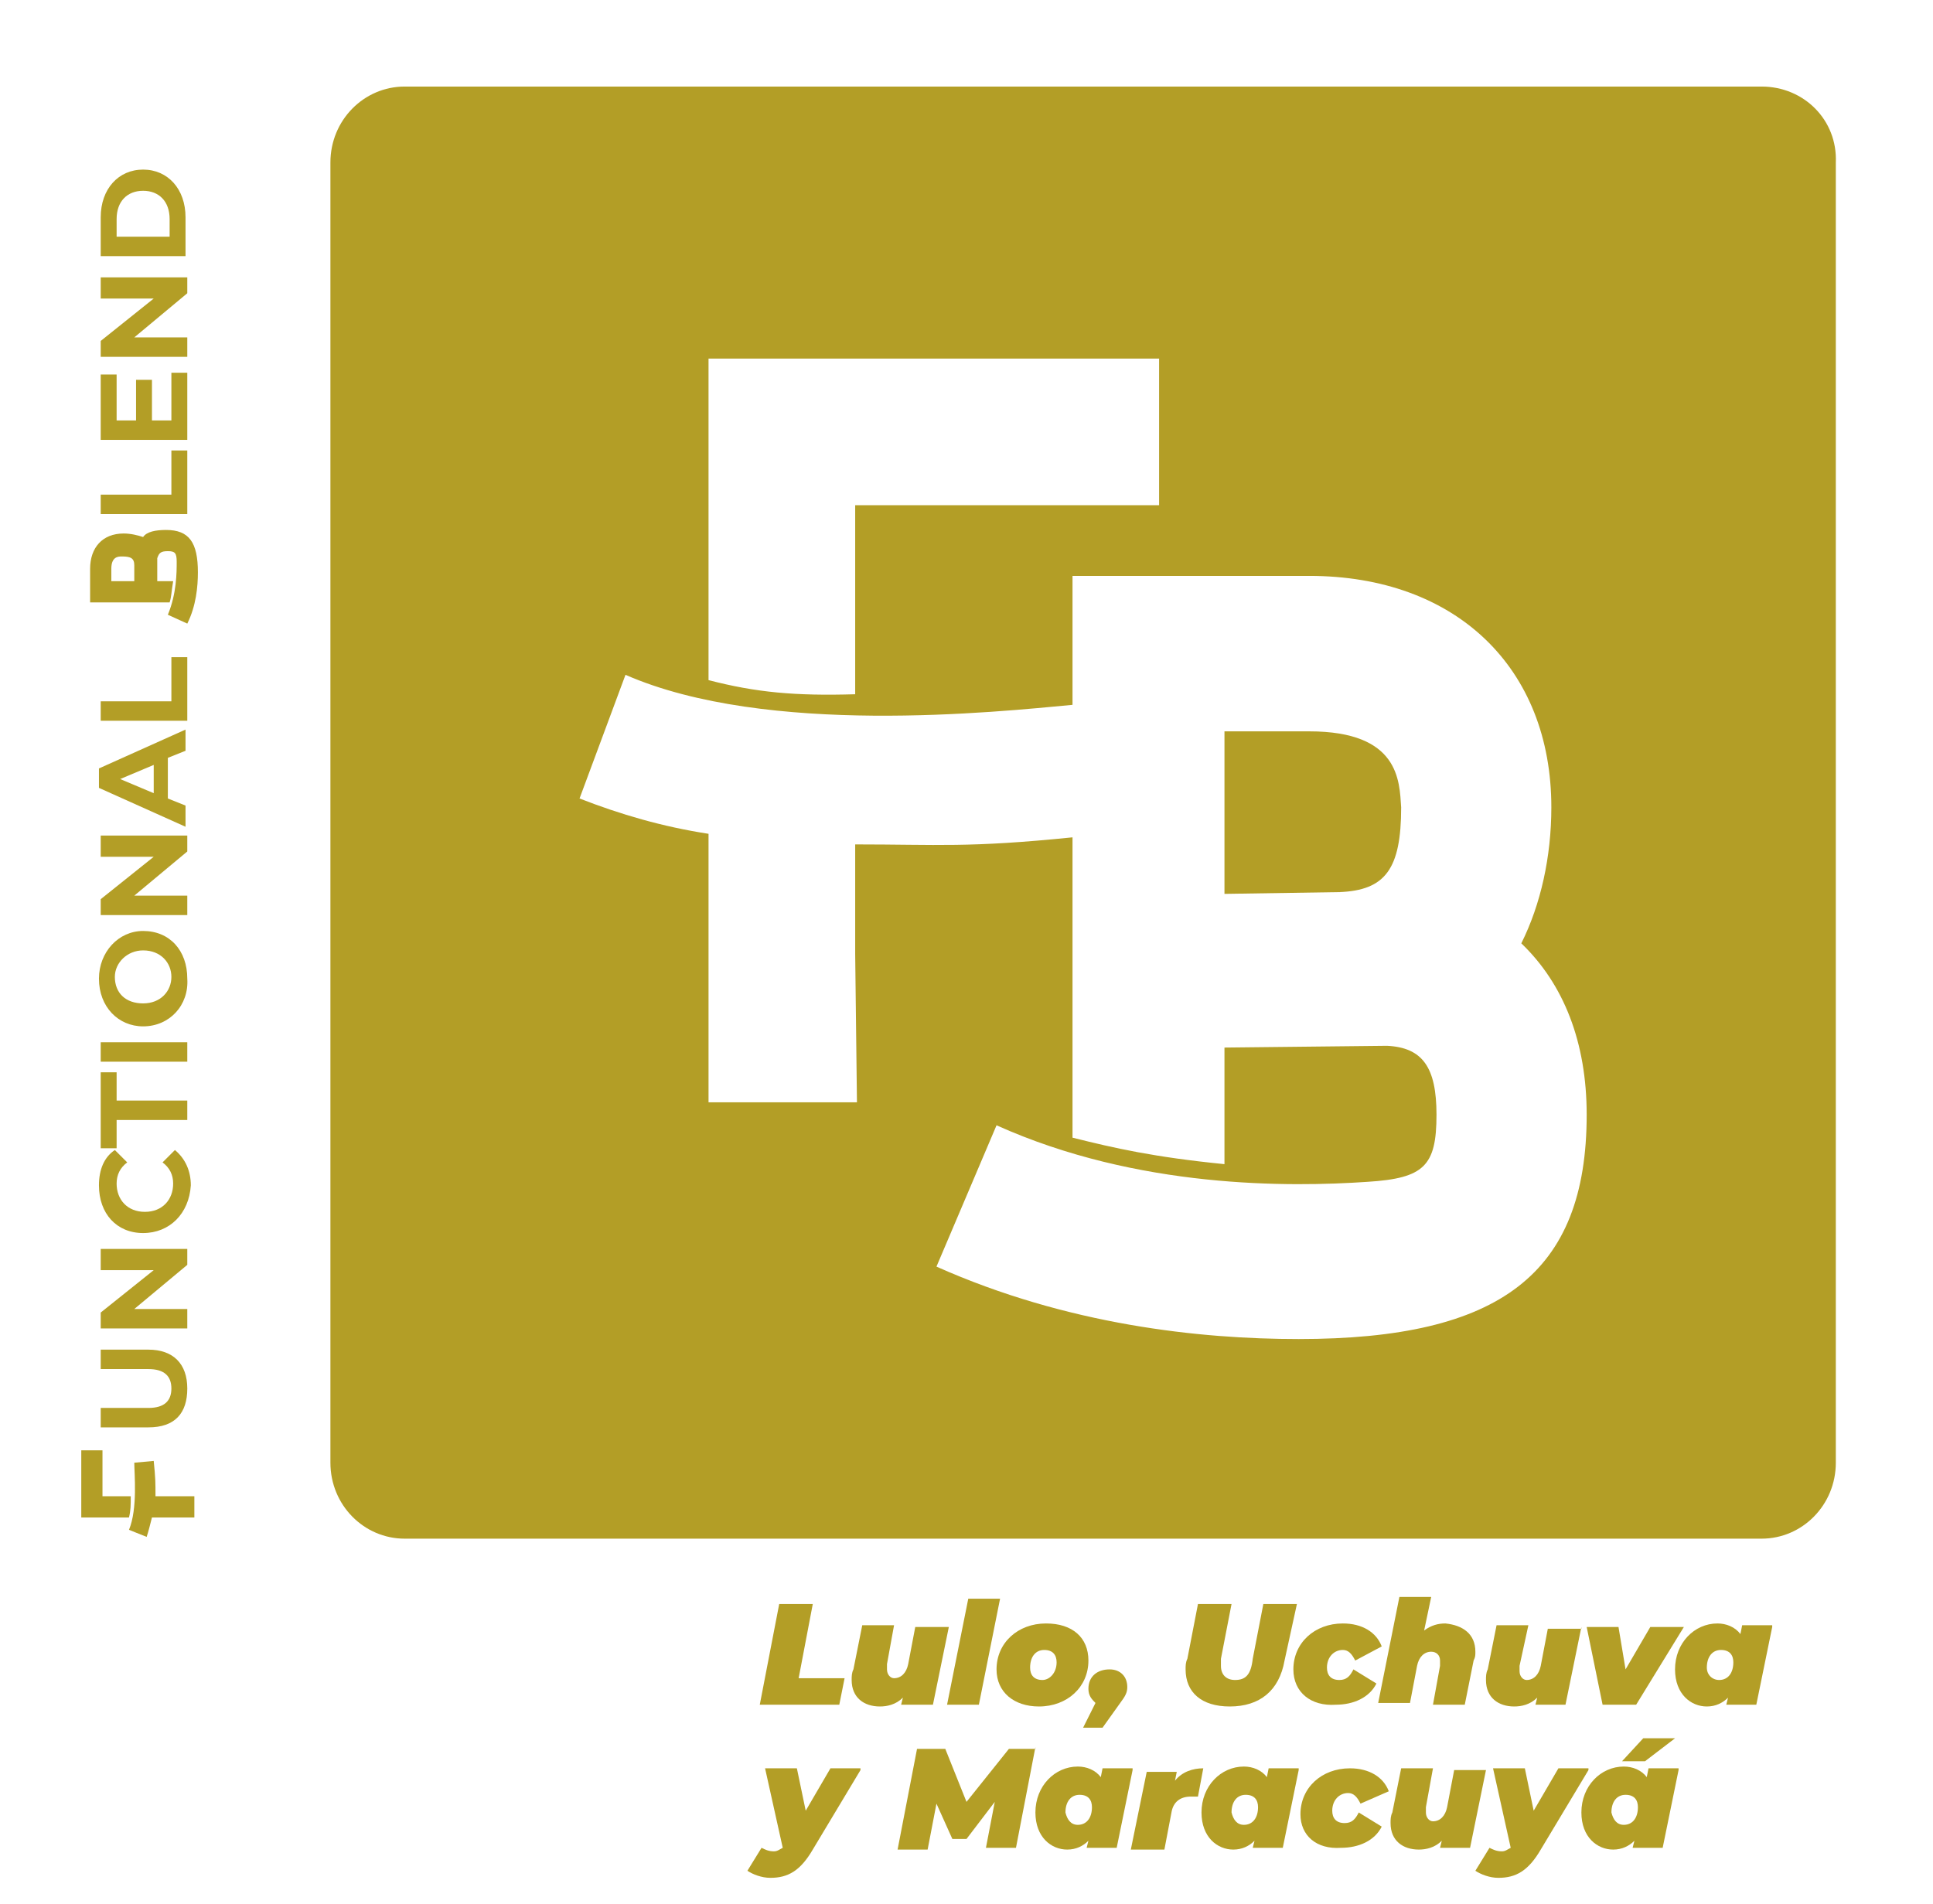 <?xml version="1.0" encoding="utf-8"?>
<!-- Generator: Adobe Illustrator 24.3.0, SVG Export Plug-In . SVG Version: 6.00 Build 0)  -->
<svg version="1.1" id="Capa_1" xmlns="http://www.w3.org/2000/svg" xmlns:xlink="http://www.w3.org/1999/xlink" x="0px" y="0px"
	 viewBox="0 0 109.4 107.8" style="enable-background:new 0 0 109.4 107.8;" xml:space="preserve">
<style type="text/css">
	.st0{fill:#861F20;}
	.st1{fill:#B39E26;}
</style>
<g>
	<g>
		<g>
			<path class="st1" d="M74.1,41.4h-4.8v9.2l6.5-0.1c2.6-0.1,3.5-1.3,3.5-4.8C79.2,44.2,79.2,41.4,74.1,41.4z"/>
			<path class="st1" d="M99.7,4.9H22.9c-2.3,0-4.2,1.9-4.2,4.3v73.6c0,2.4,1.9,4.3,4.2,4.3h76.8c2.3,0,4.2-1.9,4.2-4.3V9.2
				C104,6.8,102.1,4.9,99.7,4.9z M40.1,20.3h25.5v8.3H48.4v10.7c-3.4,0.1-5.6-0.1-8.3-0.8V20.3z M73.5,75.8
				c-5.6,0-13.1-0.8-20.5-4.1l3.4-8c8,3.6,16.6,3.5,21,3.2c3.2-0.2,3.9-0.9,3.9-3.8c0-2.7-0.8-3.8-2.8-3.9l-9.2,0.1v6.6
				c-4-0.4-6.2-0.9-8.6-1.5V47.4c-5.9,0.6-7.6,0.4-12.3,0.4v6.2l0.1,8.4h-8.4V47.2c-2.6-0.4-5-1.1-7.3-2l2.6-7
				c8,3.5,21,2.1,25.3,1.7v-7.3h13.4c8.3,0,13.7,5.2,13.7,13.1c0,2.8-0.6,5.5-1.7,7.7c2.4,2.3,3.7,5.6,3.7,9.7
				C89.8,72.1,84.9,75.8,73.5,75.8z"/>
		</g>
		<g>
			<path class="st1" d="M8.4,80.8H5.7v-1.1h2.7c0.9,0,1.3-0.4,1.3-1.1c0-0.7-0.4-1.1-1.3-1.1H5.7v-1.1h2.7c1.4,0,2.2,0.8,2.2,2.2
				S9.9,80.8,8.4,80.8z"/>
			<path class="st1" d="M5.7,70.7h4.9v0.9l-3,2.5h3v1.1H5.7v-0.9l3-2.4h-3V70.7z"/>
			<path class="st1" d="M8.1,69.8c-1.5,0-2.5-1.1-2.5-2.7c0-0.9,0.3-1.6,0.9-2l0.7,0.7c-0.4,0.3-0.6,0.7-0.6,1.2
				c0,0.9,0.6,1.6,1.6,1.6s1.6-0.7,1.6-1.6c0-0.5-0.2-0.9-0.6-1.2l0.7-0.7c0.6,0.5,0.9,1.2,0.9,2C10.7,68.7,9.6,69.8,8.1,69.8z"/>
			<path class="st1" d="M6.6,63.4V65H5.7v-4.3h0.9v1.6h4v1.1H6.6z"/>
			<path class="st1" d="M5.7,60.1v-1.1h4.9v1.1H5.7z"/>
			<path class="st1" d="M8.1,58.1c-1.4,0-2.5-1.1-2.5-2.7c0-1.5,1.1-2.7,2.5-2.7c1.5,0,2.5,1.1,2.5,2.7C10.7,56.9,9.6,58.1,8.1,58.1
				z M8.1,53.8c-0.9,0-1.6,0.7-1.6,1.5c0,0.9,0.6,1.5,1.6,1.5s1.6-0.7,1.6-1.5C9.7,54.5,9.1,53.8,8.1,53.8z"/>
			<path class="st1" d="M5.7,47.3h4.9v0.9l-3,2.5h3v1.1H5.7v-0.9l3-2.4h-3V47.3z"/>
			<path class="st1" d="M9.5,42.9v2.3l1,0.4v1.2l-4.9-2.2v-1.1l4.9-2.2v1.2L9.5,42.9z M8.7,43.3l-1.9,0.8l1.9,0.8V43.3z"/>
			<path class="st1" d="M5.7,40.8v-1.1h4v-2.5h0.9v3.6H5.7z"/>
			<path class="st1" d="M5.7,29.2V28h4v-2.5h0.9v3.6H5.7z"/>
			<path class="st1" d="M9.7,21.1h0.9v3.8H5.7v-3.7h0.9v2.6h1.1v-2.3h0.9v2.3h1.1V21.1z"/>
			<path class="st1" d="M5.7,15.7h4.9v0.9l-3,2.5h3v1.1H5.7v-0.9l3-2.4h-3V15.7z"/>
			<path class="st1" d="M5.7,14.5v-2.2c0-1.6,1-2.7,2.4-2.7s2.4,1.1,2.4,2.7v2.2H5.7z M9.6,12.4c0-1-0.6-1.6-1.5-1.6
				c-0.9,0-1.5,0.6-1.5,1.6v1h3V12.4z"/>
			<path class="st1" d="M9.4,30c1.3,0,1.8,0.7,1.8,2.4c0,0.8-0.1,1.9-0.6,2.9l-1.1-0.5c0.5-1.2,0.5-2.4,0.5-3c0-0.5-0.1-0.6-0.5-0.6
				c-0.4,0-0.5,0.1-0.6,0.4l0,1.3h0.9c-0.1,0.6-0.1,0.9-0.2,1.2H5.1v-1.9c0-1.2,0.7-2,1.9-2c0.4,0,0.8,0.1,1.1,0.2
				C8.3,30.1,8.8,30,9.4,30z M6.9,31.5c-0.2,0-0.6,0-0.6,0.7v0.7h1.3l0-0.9C7.6,31.6,7.4,31.5,6.9,31.5z"/>
			<path class="st1" d="M7.3,85.9H4.6v-3.8h1.2v2.6h1.6C7.4,85.2,7.4,85.5,7.3,85.9z M8.6,85.9c-0.1,0.4-0.2,0.8-0.3,1.1l-1-0.4
				c0.5-1.2,0.3-3.2,0.3-3.8l1.1-0.1c0.1,1,0.1,1.2,0.1,2h0.9v0h1.3v1.2H8.6z"/>
		</g>
	</g>
</g>
<g>
	<g>
		<path class="st1" d="M44.1,90.8H46L45.2,95h2.6l-0.3,1.5h-4.5L44.1,90.8z"/>
		<path class="st1" d="M53.7,92.1l-0.9,4.4H51l0.1-0.4c-0.4,0.4-0.9,0.5-1.3,0.5c-0.9,0-1.6-0.5-1.6-1.5c0-0.2,0-0.4,0.1-0.6
			l0.5-2.5h1.8l-0.4,2.2c0,0.1,0,0.2,0,0.3c0,0.3,0.2,0.5,0.4,0.5c0.4,0,0.7-0.3,0.8-0.8l0.4-2.1H53.7z"/>
		<path class="st1" d="M54.8,90.5h1.8l-1.2,6h-1.8L54.8,90.5z"/>
		<path class="st1" d="M56.4,94.5c0-1.5,1.2-2.6,2.8-2.6c1.5,0,2.4,0.8,2.4,2.1c0,1.5-1.2,2.6-2.8,2.6
			C57.4,96.6,56.4,95.8,56.4,94.5z M59.8,94.1c0-0.4-0.2-0.7-0.7-0.7c-0.5,0-0.8,0.4-0.8,1c0,0.4,0.2,0.7,0.7,0.7
			C59.4,95.1,59.8,94.7,59.8,94.1z"/>
		<path class="st1" d="M63.8,95.5c0,0.3-0.1,0.5-0.4,0.9l-1,1.4h-1.1l0.7-1.4c-0.2-0.2-0.4-0.4-0.4-0.8c0-0.7,0.5-1.1,1.2-1.1
			C63.4,94.5,63.8,94.9,63.8,95.5z"/>
		<path class="st1" d="M67.1,94.5c0-0.2,0-0.4,0.1-0.6l0.6-3.1h1.9l-0.6,3.1c0,0.2,0,0.3,0,0.4c0,0.5,0.3,0.8,0.8,0.8
			c0.6,0,0.9-0.3,1-1.2l0.6-3.1h1.9L72.7,94c-0.3,1.7-1.4,2.6-3.1,2.6C68,96.6,67.1,95.8,67.1,94.5z"/>
		<path class="st1" d="M73.2,94.5c0-1.5,1.2-2.6,2.8-2.6c1.1,0,1.9,0.5,2.2,1.3L76.7,94c-0.2-0.4-0.4-0.6-0.7-0.6
			c-0.5,0-0.9,0.4-0.9,1c0,0.4,0.2,0.7,0.7,0.7c0.4,0,0.6-0.2,0.8-0.6l1.3,0.8c-0.4,0.8-1.3,1.2-2.3,1.2
			C74.2,96.6,73.2,95.8,73.2,94.5z"/>
		<path class="st1" d="M83.5,93.5c0,0.2,0,0.3-0.1,0.5l-0.5,2.5h-1.8l0.4-2.2c0-0.1,0-0.2,0-0.3c0-0.3-0.2-0.5-0.5-0.5
			c-0.4,0-0.7,0.3-0.8,0.8l-0.4,2.1H78l1.2-6h1.8l-0.4,1.9c0.4-0.3,0.8-0.4,1.2-0.4C82.8,92,83.5,92.5,83.5,93.5z"/>
		<path class="st1" d="M89.5,92.1l-0.9,4.4h-1.7l0.1-0.4c-0.4,0.4-0.9,0.5-1.3,0.5c-0.9,0-1.6-0.5-1.6-1.5c0-0.2,0-0.4,0.1-0.6
			l0.5-2.5h1.8L86,94.3c0,0.1,0,0.2,0,0.3c0,0.3,0.2,0.5,0.4,0.5c0.4,0,0.7-0.3,0.8-0.8l0.4-2.1H89.5z"/>
		<path class="st1" d="M95.3,92.1l-2.7,4.4h-1.9l-0.9-4.4h1.8l0.4,2.4l1.4-2.4H95.3z"/>
		<path class="st1" d="M100.3,92.1l-0.9,4.4h-1.7l0.1-0.4c-0.3,0.3-0.7,0.5-1.2,0.5c-0.9,0-1.8-0.7-1.8-2.1c0-1.5,1.1-2.6,2.4-2.6
			c0.5,0,1,0.2,1.3,0.6l0.1-0.5H100.3z M97.3,95.1c0.5,0,0.8-0.4,0.8-1c0-0.4-0.2-0.7-0.7-0.7c-0.5,0-0.8,0.4-0.8,1
			C96.6,94.8,96.9,95.1,97.3,95.1z"/>
		<path class="st1" d="M48.7,100.2l-2.7,4.5c-0.7,1.2-1.4,1.6-2.4,1.6c-0.5,0-1-0.2-1.3-0.4l0.8-1.3c0.2,0.1,0.4,0.2,0.7,0.2
			c0.2,0,0.3-0.1,0.5-0.2l-1-4.5h1.8l0.5,2.4l1.4-2.4H48.7z"/>
		<path class="st1" d="M58.6,98.9l-1.1,5.7h-1.7l0.5-2.6l-1.6,2.1h-0.8l-0.9-2l-0.5,2.6h-1.7l1.1-5.7h1.6l1.2,3l2.4-3H58.6z"/>
		<path class="st1" d="M64.1,100.2l-0.9,4.4h-1.7l0.1-0.4c-0.3,0.3-0.7,0.5-1.2,0.5c-0.9,0-1.8-0.7-1.8-2.1c0-1.5,1.1-2.6,2.4-2.6
			c0.5,0,1,0.2,1.3,0.6l0.1-0.5H64.1z M61,103.3c0.5,0,0.8-0.4,0.8-1c0-0.4-0.2-0.7-0.7-0.7c-0.5,0-0.8,0.4-0.8,1
			C60.4,103,60.6,103.3,61,103.3z"/>
		<path class="st1" d="M68.1,100.1l-0.3,1.6c-0.2,0-0.3,0-0.4,0c-0.6,0-1,0.3-1.1,0.9l-0.4,2.1H64l0.9-4.4h1.7l-0.1,0.5
			C66.9,100.3,67.5,100.1,68.1,100.1z"/>
		<path class="st1" d="M73.5,100.2l-0.9,4.4h-1.7l0.1-0.4c-0.3,0.3-0.7,0.5-1.2,0.5c-0.9,0-1.8-0.7-1.8-2.1c0-1.5,1.1-2.6,2.4-2.6
			c0.5,0,1,0.2,1.3,0.6l0.1-0.5H73.5z M70.4,103.3c0.5,0,0.8-0.4,0.8-1c0-0.4-0.2-0.7-0.7-0.7c-0.5,0-0.8,0.4-0.8,1
			C69.8,103,70,103.3,70.4,103.3z"/>
		<path class="st1" d="M73.6,102.7c0-1.5,1.2-2.6,2.8-2.6c1.1,0,1.9,0.5,2.2,1.3l-1.6,0.7c-0.2-0.4-0.4-0.6-0.7-0.6
			c-0.5,0-0.9,0.4-0.9,1c0,0.4,0.2,0.7,0.7,0.7c0.4,0,0.6-0.2,0.8-0.6l1.3,0.8c-0.4,0.8-1.3,1.2-2.3,1.2
			C74.5,104.7,73.6,103.9,73.6,102.7z"/>
		<path class="st1" d="M84.1,100.2l-0.9,4.4h-1.7l0.1-0.4c-0.4,0.4-0.9,0.5-1.3,0.5c-0.9,0-1.6-0.5-1.6-1.5c0-0.2,0-0.4,0.1-0.6
			l0.5-2.5h1.8l-0.4,2.2c0,0.1,0,0.2,0,0.3c0,0.3,0.2,0.5,0.4,0.5c0.4,0,0.7-0.3,0.8-0.8l0.4-2.1H84.1z"/>
		<path class="st1" d="M89.9,100.2l-2.7,4.5c-0.7,1.2-1.4,1.6-2.4,1.6c-0.5,0-1-0.2-1.3-0.4l0.8-1.3c0.2,0.1,0.4,0.2,0.7,0.2
			c0.2,0,0.3-0.1,0.5-0.2l-1-4.5h1.8l0.5,2.4l1.4-2.4H89.9z"/>
		<path class="st1" d="M95,100.2l-0.9,4.4h-1.7l0.1-0.4c-0.3,0.3-0.7,0.5-1.2,0.5c-0.9,0-1.8-0.7-1.8-2.1c0-1.5,1.1-2.6,2.4-2.6
			c0.5,0,1,0.2,1.3,0.6l0.1-0.5H95z M91.9,103.3c0.5,0,0.8-0.4,0.8-1c0-0.4-0.2-0.7-0.7-0.7c-0.5,0-0.8,0.4-0.8,1
			C91.3,103,91.5,103.3,91.9,103.3z M93.1,99.7h-1.3l1.2-1.3h1.8L93.1,99.7z"/>
	</g>
</g>
</svg>
